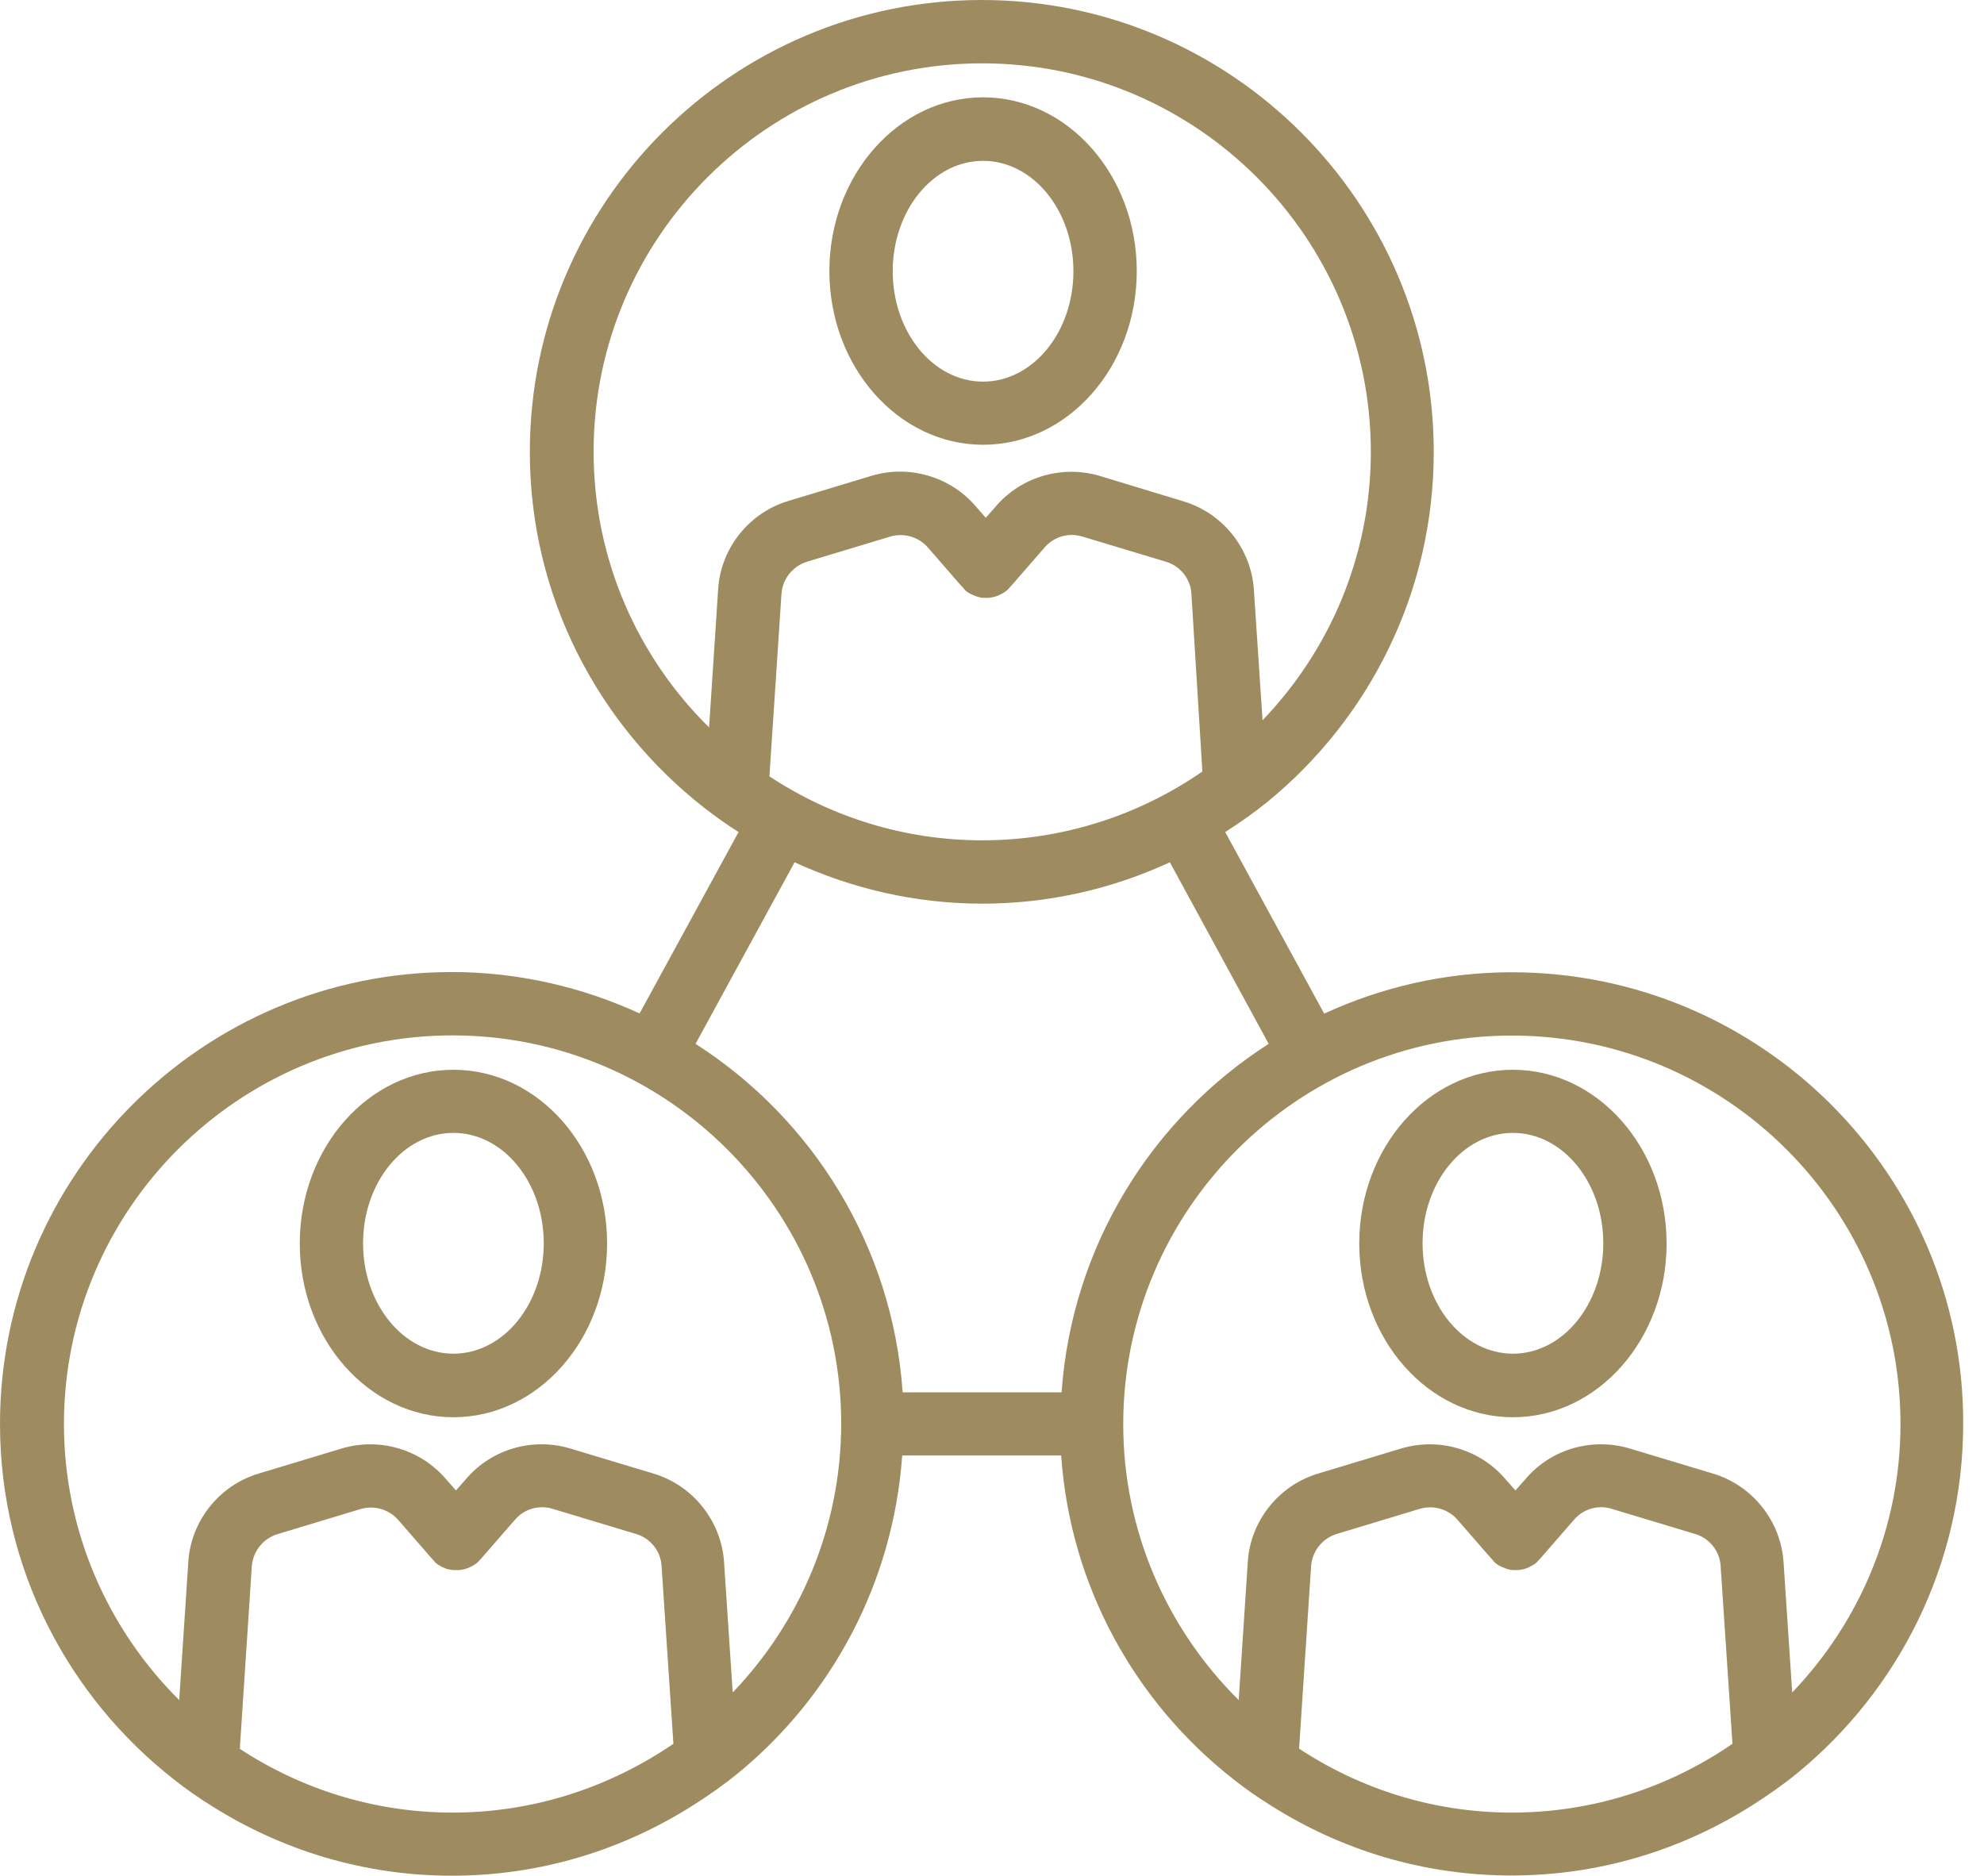 <?xml version="1.0" encoding="UTF-8"?>
<svg xmlns="http://www.w3.org/2000/svg" width="55" height="52" viewBox="0 0 55 52" fill="none">
  <path d="M27.252 12.33C29.605 12.33 31.513 10.171 31.513 7.514C31.513 4.857 29.599 2.698 27.252 2.698C24.906 2.698 22.992 4.857 22.992 7.514C22.992 10.171 24.906 12.33 27.252 12.33ZM27.252 4.459C28.633 4.459 29.757 5.829 29.757 7.52C29.757 9.211 28.633 10.58 27.252 10.58C25.871 10.58 24.748 9.211 24.748 7.52C24.748 5.829 25.871 4.459 27.252 4.459Z" fill="#9E8B5F"></path>
  <path d="M12.57 29.657C10.217 29.657 8.31 31.817 8.31 34.474C8.31 37.13 10.223 39.29 12.57 39.29C14.916 39.29 16.83 37.13 16.83 34.474C16.83 31.817 14.922 29.657 12.57 29.657ZM12.57 37.528C11.189 37.528 10.065 36.159 10.065 34.468C10.065 32.776 11.189 31.407 12.57 31.407C13.951 31.407 15.074 32.776 15.074 34.468C15.074 36.159 13.951 37.528 12.57 37.528Z" fill="#9E8B5F"></path>
  <path d="M41.941 29.657C39.588 29.657 37.681 31.817 37.681 34.474C37.681 37.13 39.594 39.29 41.941 39.29C44.288 39.29 46.201 37.13 46.201 34.474C46.201 31.817 44.288 29.657 41.941 29.657ZM41.941 37.528C40.56 37.528 39.436 36.159 39.436 34.468C39.436 32.776 40.56 31.407 41.941 31.407C43.322 31.407 44.446 32.776 44.446 34.468C44.446 36.159 43.322 37.528 41.941 37.528Z" fill="#9E8B5F"></path>
  <path d="M41.911 26.954C40.056 26.954 38.295 27.369 36.709 28.101L33.988 23.109L33.964 23.068C34.374 22.805 34.766 22.53 35.141 22.226C37.95 19.926 39.746 16.432 39.746 12.529C39.746 5.624 34.128 0 27.217 0C20.306 0 14.688 5.618 14.688 12.529C14.688 16.532 16.584 20.095 19.516 22.389C19.826 22.629 20.142 22.858 20.476 23.068L20.429 23.15L17.731 28.095C16.145 27.369 14.384 26.948 12.529 26.948C5.624 26.948 0 32.566 0 39.477C0 43.48 1.896 47.043 4.828 49.337C5.167 49.607 5.524 49.852 5.893 50.081C7.818 51.292 10.089 52 12.529 52C14.998 52 17.292 51.274 19.235 50.034C19.657 49.765 20.06 49.484 20.447 49.168C23.045 47.043 24.759 43.895 25.011 40.349H29.418C29.669 43.995 31.483 47.207 34.199 49.331C34.538 49.601 34.895 49.846 35.264 50.075C37.189 51.286 39.459 51.994 41.9 51.994C44.369 51.994 46.663 51.269 48.606 50.028C49.027 49.759 49.431 49.478 49.817 49.162C52.626 46.862 54.423 43.368 54.423 39.465C54.44 32.572 48.822 26.954 41.911 26.954ZM21.33 21.523L21.664 16.461C21.693 16.052 21.974 15.695 22.372 15.572L24.677 14.876C25.052 14.764 25.462 14.881 25.719 15.174L26.62 16.21L26.679 16.274C26.679 16.274 26.685 16.274 26.685 16.28C26.708 16.309 26.732 16.338 26.755 16.362C26.813 16.415 26.878 16.456 26.948 16.485C26.954 16.485 26.96 16.491 26.966 16.491C27.012 16.514 27.053 16.532 27.1 16.543C27.112 16.549 27.129 16.549 27.141 16.555C27.182 16.567 27.217 16.573 27.258 16.573C27.282 16.573 27.311 16.573 27.334 16.573C27.363 16.573 27.387 16.573 27.416 16.573C27.451 16.567 27.492 16.561 27.527 16.555C27.545 16.549 27.557 16.549 27.574 16.543C27.621 16.532 27.668 16.514 27.709 16.491C27.715 16.491 27.721 16.485 27.726 16.485C27.797 16.45 27.861 16.415 27.919 16.362C27.949 16.338 27.966 16.309 27.995 16.28C27.995 16.28 28.001 16.28 28.001 16.274L28.06 16.21L28.961 15.174C29.218 14.876 29.628 14.758 30.009 14.876L32.32 15.572C32.718 15.689 33.005 16.046 33.028 16.461L33.332 21.389C31.594 22.588 29.494 23.296 27.229 23.296C25.052 23.296 23.027 22.641 21.33 21.523ZM16.456 12.523C16.456 6.583 21.289 1.756 27.229 1.756C33.169 1.756 38.002 6.589 38.002 12.529C38.002 15.414 36.855 18.036 35 19.967L34.76 16.35C34.684 15.209 33.9 14.226 32.806 13.898L30.494 13.196C29.459 12.886 28.329 13.208 27.621 14.021L27.328 14.355L27.036 14.021C26.328 13.208 25.198 12.88 24.163 13.19L21.857 13.887C20.762 14.214 19.978 15.203 19.908 16.338L19.657 20.166C17.684 18.223 16.456 15.513 16.456 12.523ZM22.027 23.905C23.612 24.631 25.368 25.052 27.229 25.052C29.09 25.052 30.845 24.637 32.431 23.905L35.17 28.938C31.928 31.015 29.716 34.544 29.429 38.599H25.023C24.742 34.544 22.524 31.015 19.282 28.938L22.027 23.905ZM12.546 50.25C10.37 50.25 8.345 49.595 6.648 48.483L6.981 43.421C7.011 43.011 7.291 42.654 7.689 42.532L9.995 41.835C10.37 41.724 10.779 41.841 11.037 42.134L11.938 43.169L11.996 43.234C11.996 43.234 12.002 43.234 12.002 43.24C12.026 43.269 12.049 43.298 12.072 43.322C12.131 43.374 12.201 43.415 12.266 43.444C12.271 43.444 12.271 43.45 12.277 43.45C12.324 43.474 12.371 43.491 12.418 43.503C12.429 43.509 12.441 43.509 12.459 43.509C12.5 43.521 12.535 43.526 12.576 43.526C12.599 43.526 12.628 43.526 12.652 43.526C12.681 43.526 12.704 43.526 12.734 43.526C12.775 43.521 12.81 43.515 12.851 43.509C12.863 43.503 12.88 43.503 12.892 43.497C12.939 43.486 12.985 43.468 13.032 43.444C13.038 43.444 13.038 43.439 13.044 43.439C13.114 43.404 13.178 43.368 13.237 43.316C13.266 43.292 13.284 43.263 13.313 43.234C13.313 43.234 13.319 43.234 13.319 43.228L13.377 43.164L14.279 42.128C14.536 41.829 14.946 41.712 15.32 41.829L17.632 42.526C18.03 42.643 18.317 43 18.34 43.415L18.668 48.343C16.912 49.542 14.811 50.25 12.546 50.25ZM20.312 46.92L20.072 43.304C19.996 42.169 19.212 41.18 18.117 40.852L15.806 40.156C14.77 39.846 13.641 40.167 12.933 40.987L12.64 41.32L12.348 40.987C11.639 40.173 10.516 39.846 9.474 40.156L7.169 40.852C6.074 41.18 5.29 42.169 5.22 43.304L4.968 47.131C3.002 45.177 1.773 42.467 1.773 39.477C1.773 33.537 6.607 28.704 12.546 28.704C18.486 28.704 23.32 33.537 23.32 39.477C23.314 42.362 22.167 44.984 20.312 46.92ZM41.911 50.25C39.734 50.25 37.71 49.595 36.013 48.477L36.346 43.415C36.375 43.006 36.656 42.649 37.054 42.526L39.36 41.829C39.734 41.718 40.144 41.835 40.401 42.128L41.303 43.164L41.361 43.228C41.361 43.228 41.367 43.228 41.367 43.234C41.391 43.263 41.414 43.292 41.437 43.316C41.496 43.368 41.56 43.409 41.63 43.439C41.636 43.439 41.642 43.444 41.648 43.444C41.695 43.468 41.736 43.48 41.783 43.497C41.794 43.503 41.812 43.503 41.824 43.509C41.859 43.515 41.9 43.526 41.935 43.526C41.964 43.526 41.987 43.526 42.017 43.526C42.04 43.526 42.069 43.526 42.093 43.526C42.134 43.521 42.169 43.515 42.21 43.509C42.221 43.503 42.239 43.503 42.251 43.497C42.297 43.486 42.344 43.468 42.391 43.444C42.397 43.444 42.397 43.439 42.403 43.439C42.473 43.404 42.538 43.368 42.596 43.316C42.625 43.292 42.643 43.263 42.672 43.234C42.672 43.234 42.678 43.234 42.678 43.228L42.736 43.164L43.638 42.128C43.895 41.829 44.305 41.712 44.679 41.829L46.991 42.526C47.389 42.643 47.675 43 47.699 43.415L48.027 48.343C46.283 49.542 44.182 50.25 41.911 50.25ZM49.683 46.92L49.443 43.304C49.367 42.169 48.583 41.18 47.488 40.852L45.177 40.156C44.141 39.846 43.011 40.167 42.303 40.987L42.011 41.32L41.718 40.987C41.01 40.173 39.887 39.846 38.845 40.156L36.539 40.852C35.445 41.18 34.661 42.169 34.591 43.304L34.339 47.131C32.367 45.177 31.138 42.467 31.138 39.483C31.138 33.543 35.972 28.709 41.911 28.709C47.851 28.709 52.685 33.537 52.685 39.477C52.685 42.362 51.538 44.984 49.683 46.92Z" fill="#9E8B5F"></path>
</svg>
